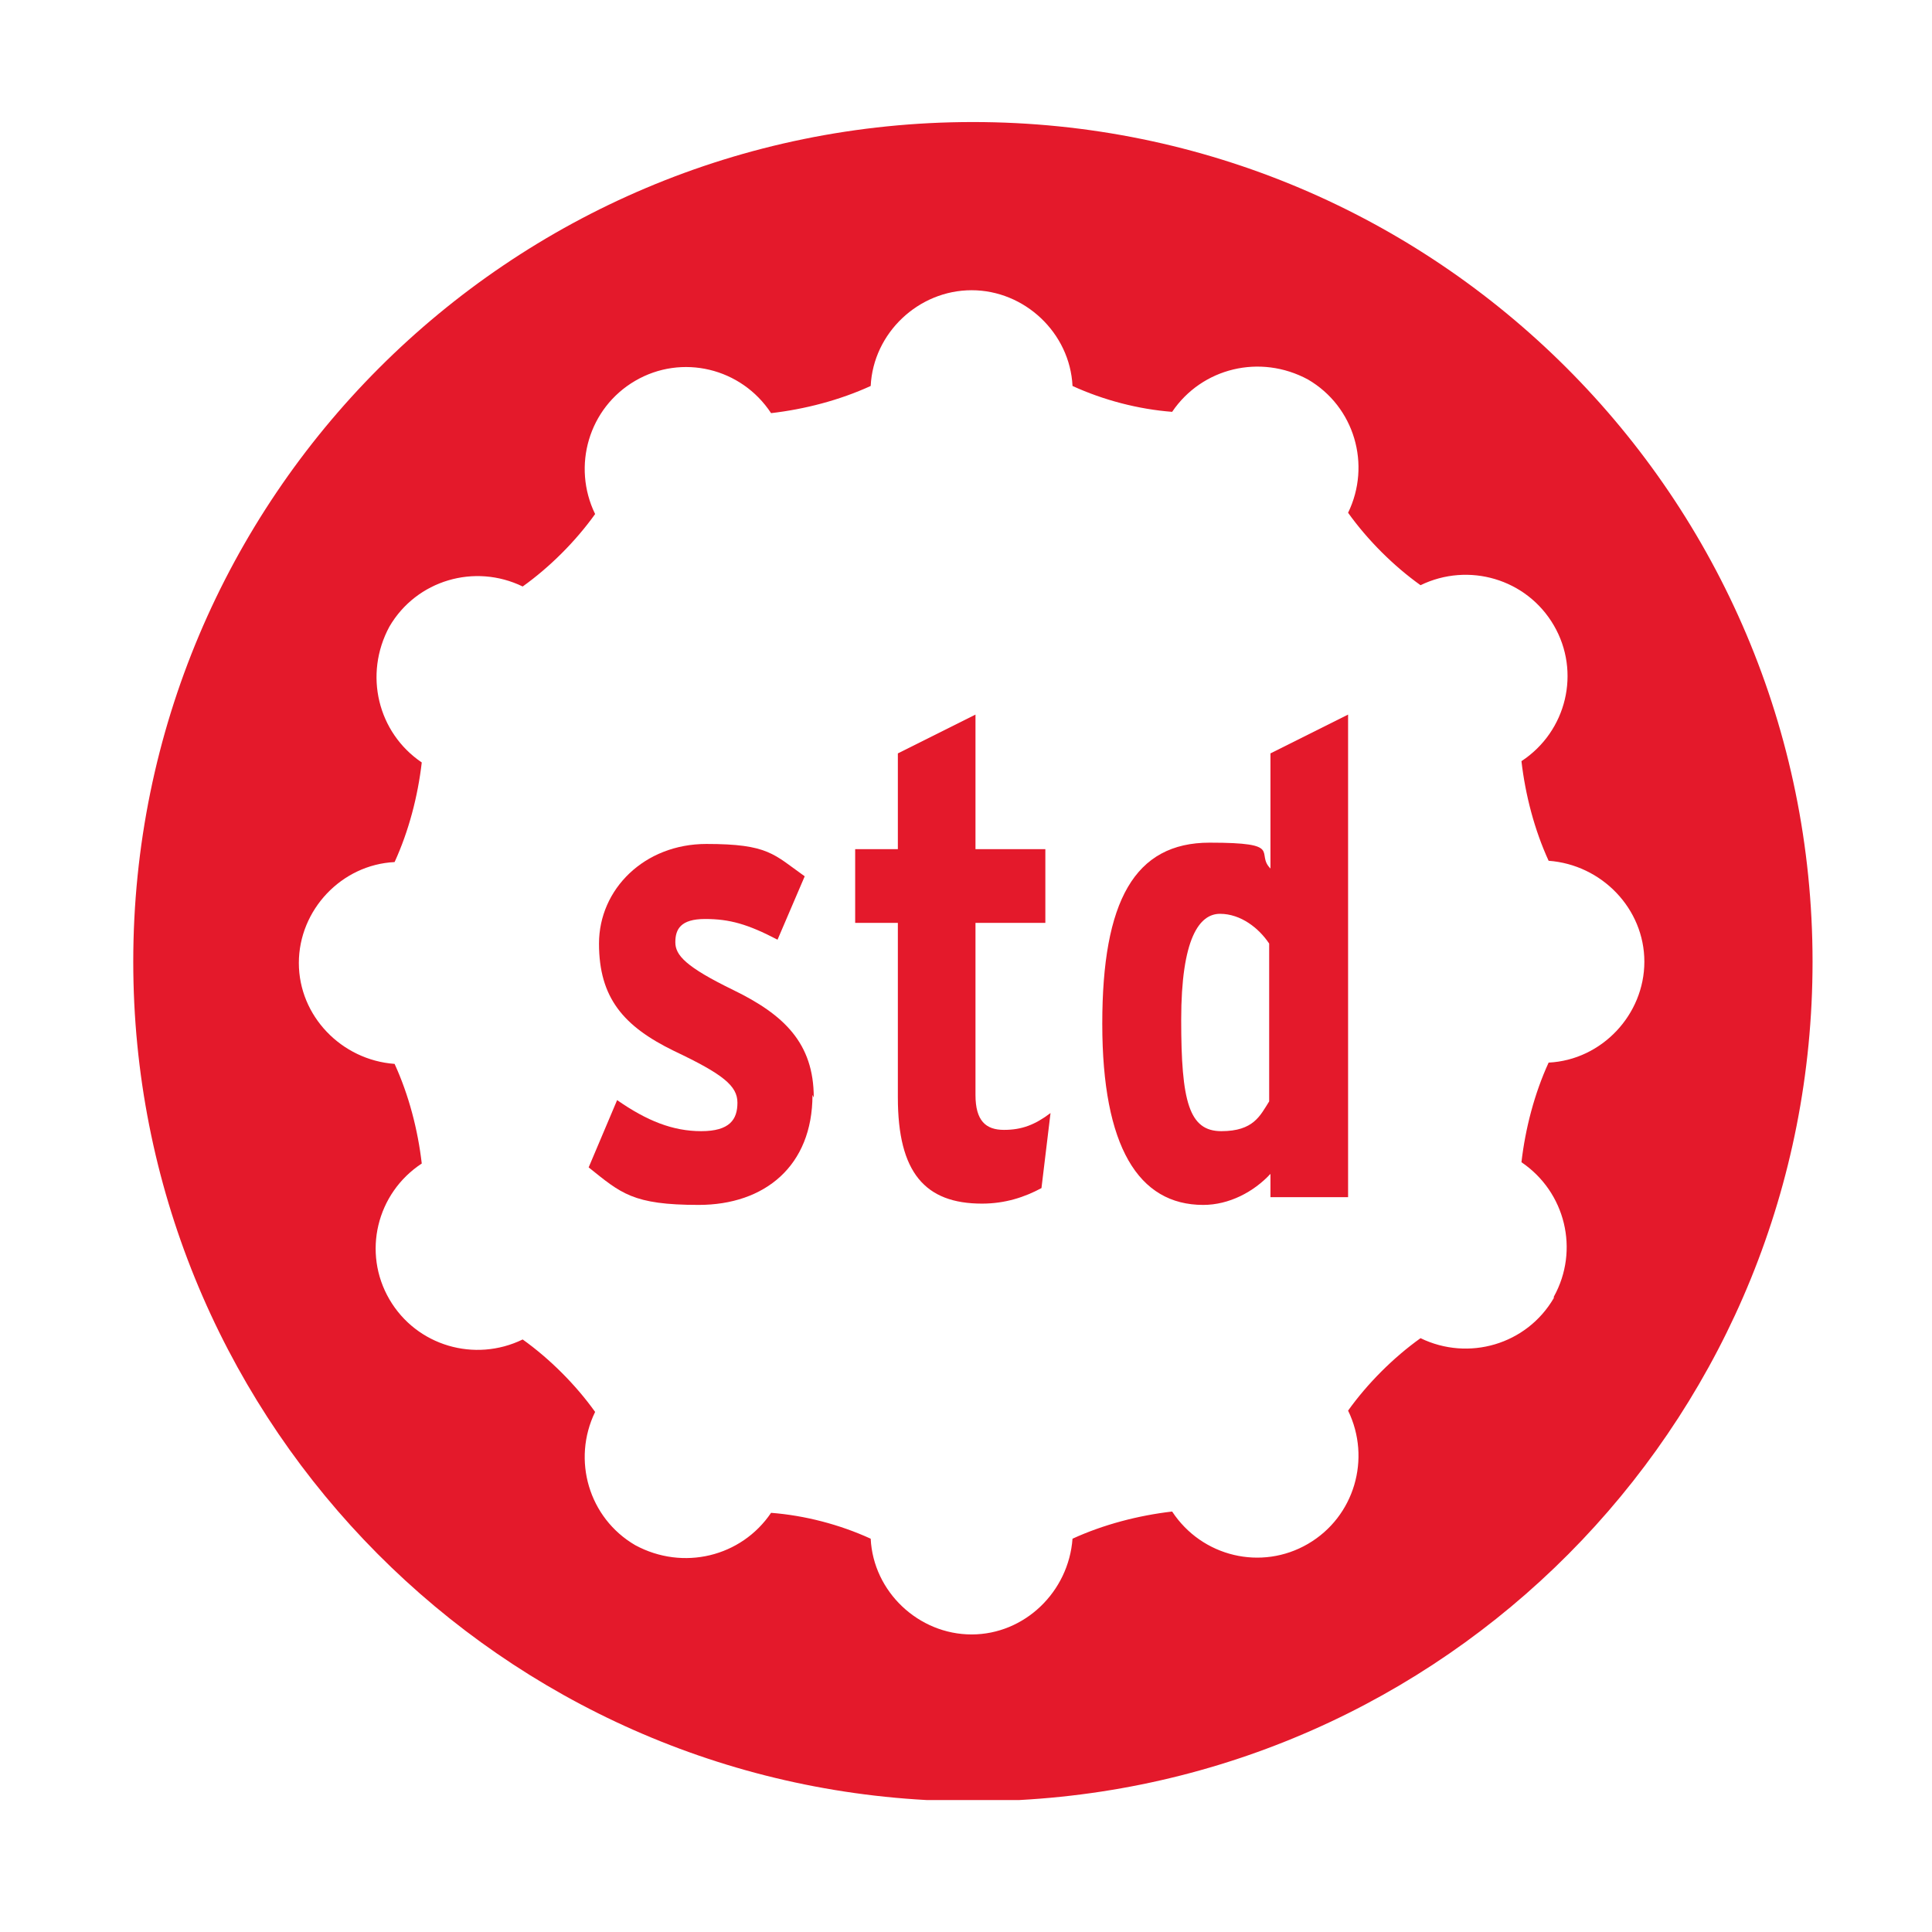 <?xml version="1.0" encoding="UTF-8"?>
<!DOCTYPE svg PUBLIC "-//W3C//DTD SVG 1.0//EN" "http://www.w3.org/TR/2001/REC-SVG-20010904/DTD/svg10.dtd">
<!-- Creator: CorelDRAW 2018 (64 Bit) -->
<svg xmlns="http://www.w3.org/2000/svg" xml:space="preserve" width="39.511mm" height="39.511mm" version="1.0" shape-rendering="geometricPrecision" text-rendering="geometricPrecision" image-rendering="optimizeQuality" fill-rule="evenodd" clip-rule="evenodd"
viewBox="0 0 3951.1 3951.1"
 xmlns:xlink="http://www.w3.org/1999/xlink">
 <g id="Capa_x0020_1">
  <polygon fill="white" fill-rule="nonzero" points="-0.01,-17.64 3968.74,-17.64 3968.74,3951.1 -0.01,3951.1 "/>
  <polygon fill="white" fill-rule="nonzero" points="-0.01,-17.64 3968.74,-17.64 3968.74,3951.1 -0.01,3951.1 "/>
  <path fill="white" fill-rule="nonzero" d="M298.97 -15l3368.15 0c164.04,0 298.98,132.29 298.98,296.33l0 3370.8c0,164.04 -132.29,296.33 -296.33,296.33l-3370.8 0c-164.04,0 -296.33,-132.29 -296.33,-296.33l0 0 0 -3370.8c0,-164.04 132.29,-296.33 296.33,-296.33l0 0z"/>
  <path fill="#E4192B" fill-rule="nonzero" d="M1989.66 249.58c-949.85,0 -1717.14,769.94 -1717.14,1717.15 0,915.42 716.67,1665.2 1622.16,1714.5l190.12 0c905.42,-49.22 1622.01,-796.58 1622.01,-1714.5 0,-949.85 -769.94,-1717.15 -1717.15,-1717.15zm1187.98 2405.07c-55.56,95.25 -174.62,129.64 -272.52,82.02 -55.56,39.68 -108.48,92.6 -148.17,148.16 47.63,97.9 13.23,216.96 -82.02,272.52 -95.25,55.57 -216.96,26.46 -277.81,-66.14 -68.79,7.94 -140.23,26.46 -203.73,55.56 -7.94,108.48 -97.89,195.79 -206.37,195.79 -108.48,0 -201.09,-87.31 -206.38,-195.79 -63.5,-29.1 -134.94,-47.62 -203.73,-52.92 -60.85,89.96 -179.92,119.07 -277.81,66.15 -95.25,-55.56 -129.65,-174.62 -82.02,-272.52 -39.69,-55.56 -92.61,-108.48 -148.17,-148.17 -97.89,47.63 -216.96,13.23 -272.52,-82.02 -55.56,-95.25 -26.46,-216.96 66.15,-277.81 -7.94,-68.79 -26.46,-140.23 -55.57,-203.73 -108.48,-7.94 -195.79,-97.89 -195.79,-206.37 0,-108.48 87.31,-201.09 195.79,-206.38 29.11,-63.5 47.63,-134.94 55.57,-203.73 -89.96,-60.85 -119.07,-179.92 -66.15,-277.81 55.56,-95.25 174.63,-129.65 272.52,-82.02 55.56,-39.69 108.48,-92.61 148.17,-148.17 -47.63,-97.89 -13.23,-216.96 82.02,-272.52 95.25,-55.56 216.96,-26.46 277.81,66.15 68.79,-7.94 140.23,-26.46 203.73,-55.57 5.29,-108.48 97.9,-195.79 206.38,-195.79 108.48,0 201.08,87.31 206.37,195.79 63.5,29.11 134.94,47.63 203.73,52.92 60.85,-89.96 179.92,-119.06 277.81,-66.14 95.25,55.56 129.65,174.62 82.02,272.52 39.69,55.56 92.61,108.47 148.17,148.16 97.9,-47.62 216.96,-13.23 272.52,82.02 55.56,95.25 26.46,216.96 -66.15,277.82 7.94,68.79 26.46,140.22 55.57,203.72 108.48,7.94 195.79,97.9 195.79,206.38 0,108.48 -87.31,201.08 -195.79,206.38 -29.11,63.5 -47.63,134.93 -55.57,203.72 89.96,60.86 119.07,179.92 66.15,275.17l0 2.65z"/>
  <path fill="#E4192B" fill-rule="nonzero" d="M1661.58 2239.25c0,145.52 -97.9,224.9 -232.84,224.9 -134.93,0 -158.75,-23.82 -224.89,-76.73l58.21 -137.59c60.85,42.34 113.77,63.5 171.98,63.5 58.2,0 74.08,-23.81 74.08,-58.2 0,-34.4 -29.1,-58.21 -129.65,-105.84 -103.18,-50.27 -153.45,-108.48 -153.45,-219.6 0,-111.13 92.6,-203.73 219.6,-203.73 127,0 137.58,21.17 201.08,66.15l-55.56 129.64c-60.85,-31.75 -97.9,-42.33 -148.17,-42.33 -50.27,0 -60.85,21.16 -60.85,47.62 0,26.46 21.17,50.27 119.06,97.9 103.19,50.27 164.04,108.48 164.04,219.6l-2.64 -5.29z"/>
  <path fill="#E4192B" fill-rule="nonzero" d="M2148.41 2276.29l-18.52 153.46c-34.4,18.52 -74.08,31.75 -121.71,31.75 -116.41,0 -171.98,-63.5 -171.98,-216.96l0 -357.19 -87.31 0 0 -150.81 87.31 0 0 -195.79 158.75 -79.37 0 275.16 142.88 0 0 150.81 -142.88 0 0 351.9c0,52.92 21.17,71.44 58.21,71.44 37.04,0 63.5,-10.59 95.25,-34.4z"/>
  <path fill="#E4192B" fill-rule="nonzero" d="M2756.95 2448.27l-158.75 0 0 -47.62c-34.39,37.04 -84.66,63.5 -137.58,63.5 -132.29,0 -206.38,-119.07 -206.38,-370.42 0,-251.35 66.15,-370.42 219.61,-370.42 153.46,0 92.6,21.17 124.35,52.92l0 -235.48 158.75 -79.37 0 986.89zm-161.39 -195.79l0 -322.79c-21.17,-31.75 -58.21,-60.86 -100.54,-60.86 -42.34,0 -79.38,50.28 -79.38,216.96 0,166.69 15.88,227.54 82.02,227.54 66.15,0 79.38,-31.75 97.9,-60.85l0 0z"/>
 </g>
</svg>
